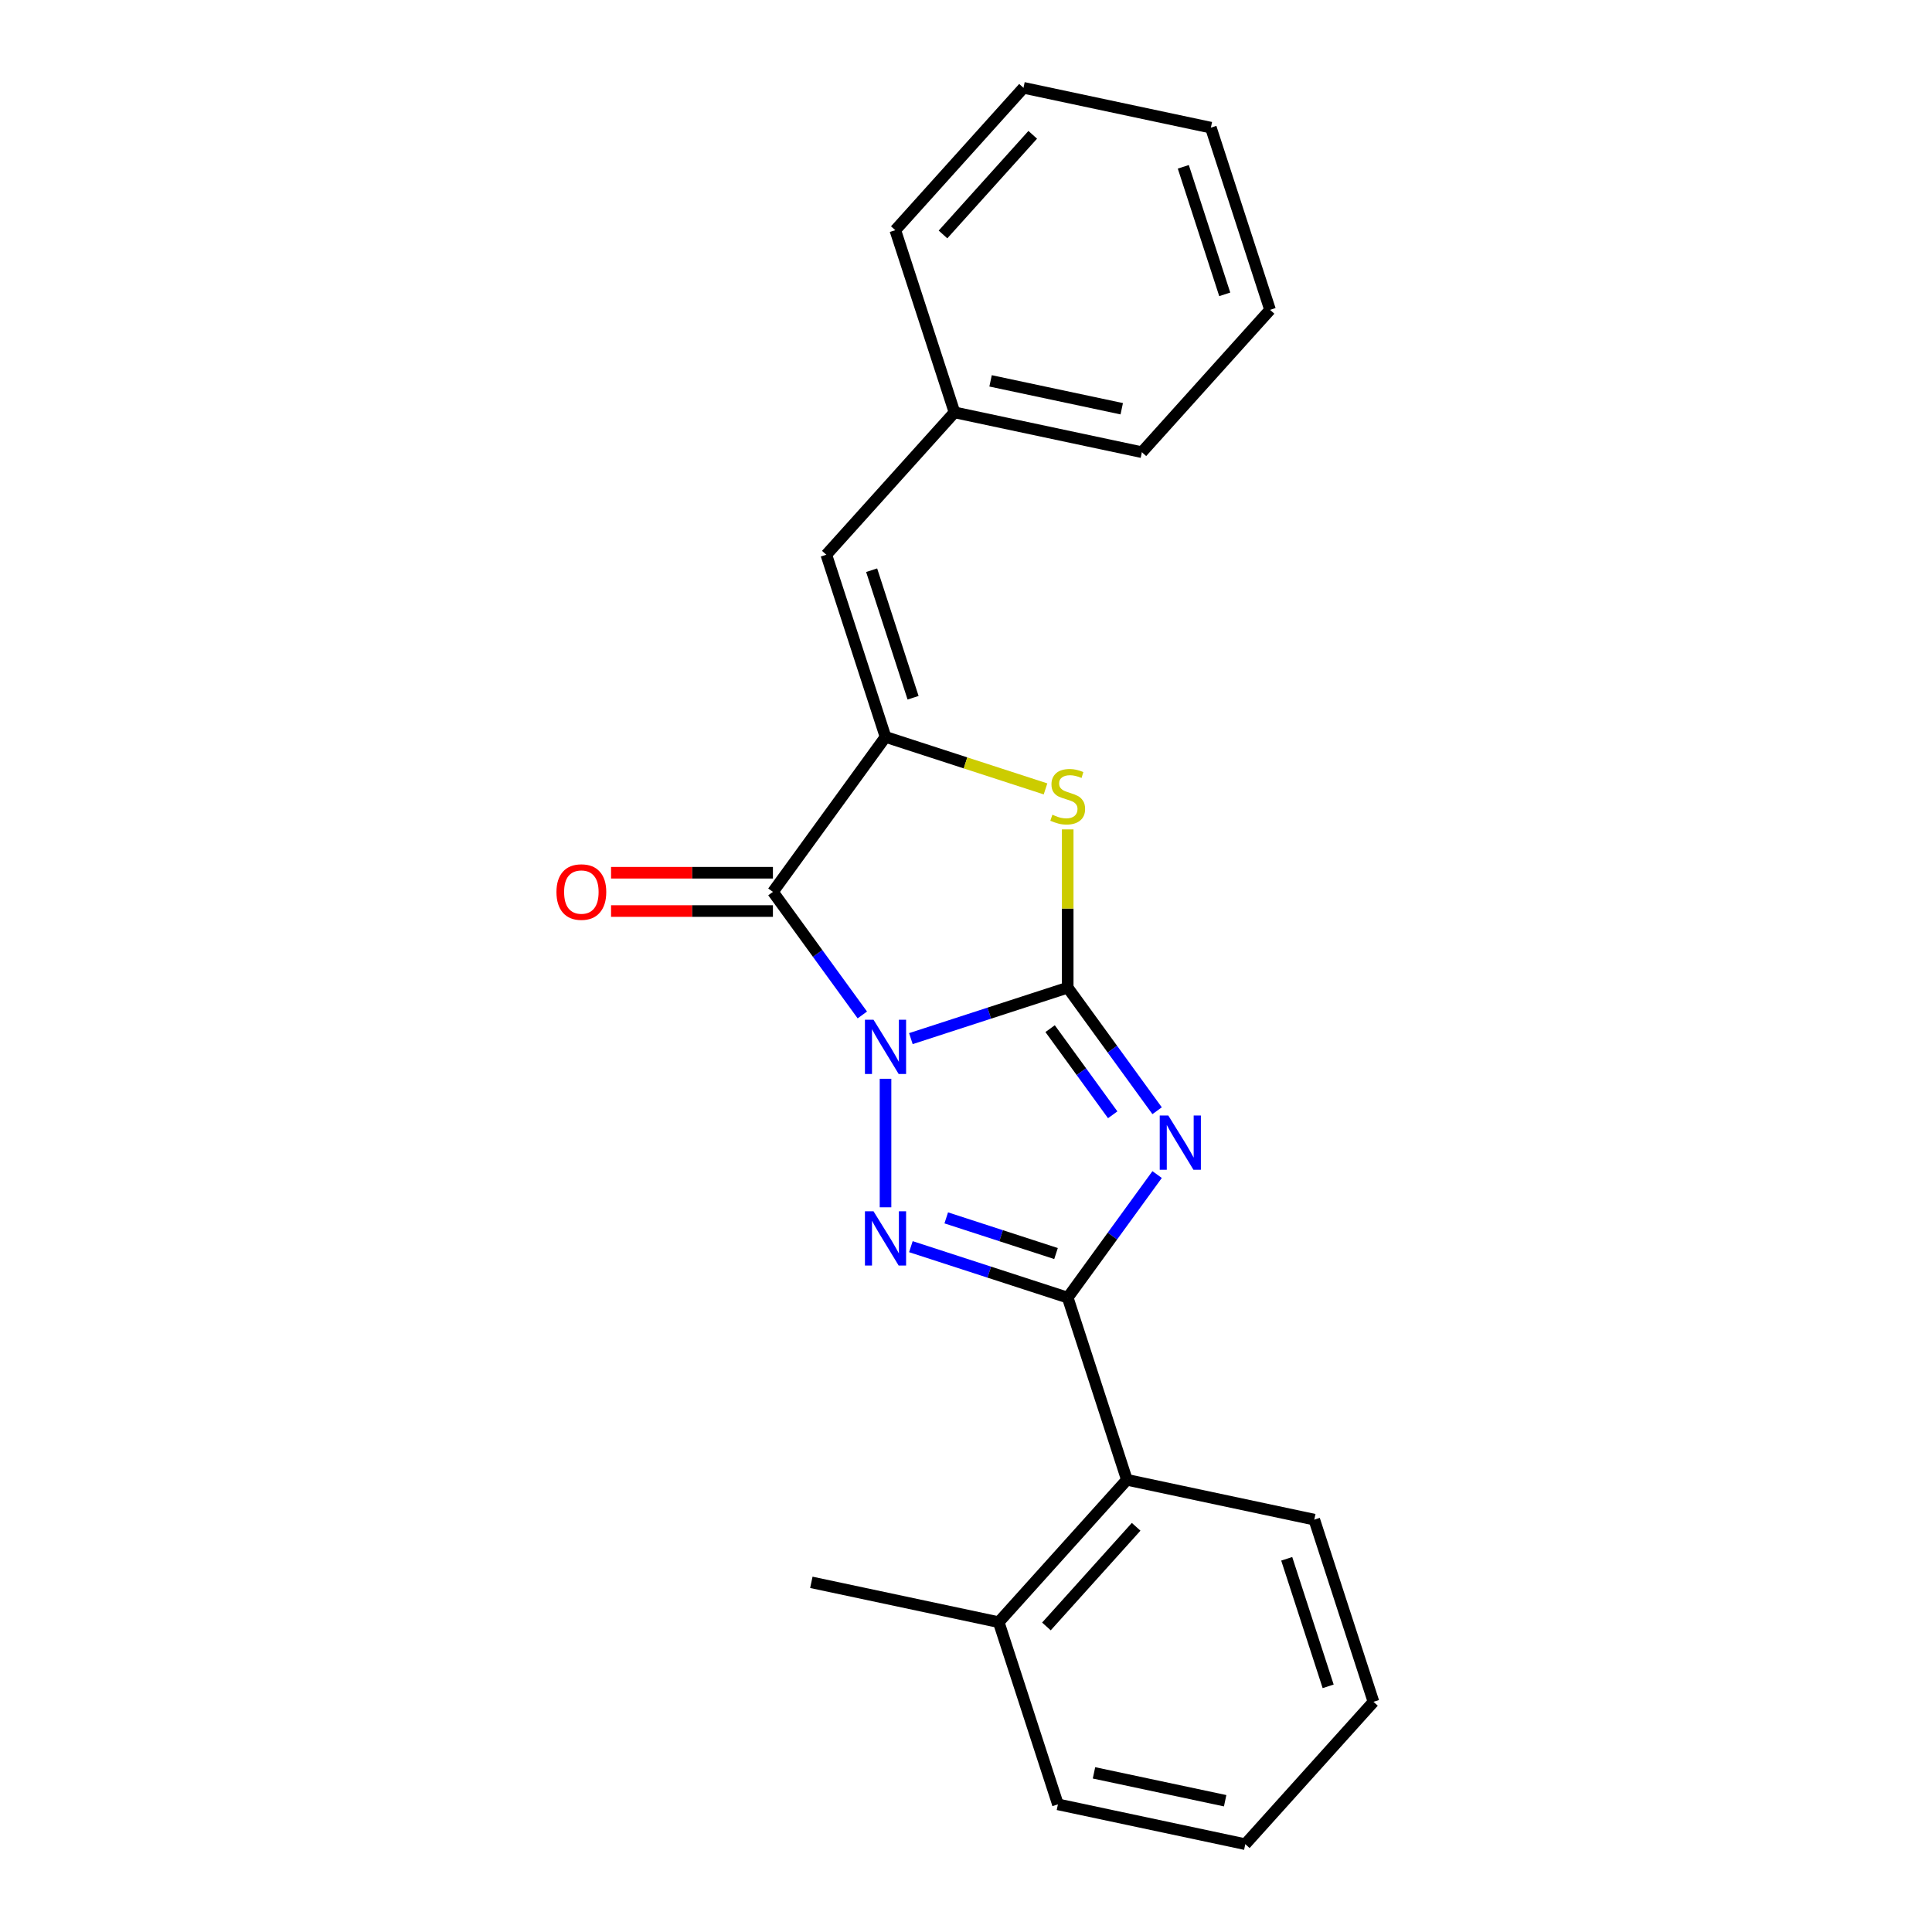 <?xml version='1.0' encoding='iso-8859-1'?>
<svg version='1.1' baseProfile='full'
              xmlns='http://www.w3.org/2000/svg'
                      xmlns:rdkit='http://www.rdkit.org/xml'
                      xmlns:xlink='http://www.w3.org/1999/xlink'
                  xml:space='preserve'
width='1000px' height='1000px' viewBox='0 0 1000 1000'>
<!-- END OF HEADER -->
<rect style='opacity:1.0;fill:#FFFFFF;stroke:none' width='1000' height='1000' x='0' y='0'> </rect>
<path class='bond-0' d='M 471.471,537.589 L 512.057,524.402' style='fill:none;fill-rule:evenodd;stroke:#0000FF;stroke-width:6px;stroke-linecap:butt;stroke-linejoin:miter;stroke-opacity:1' />
<path class='bond-0' d='M 512.057,524.402 L 552.643,511.215' style='fill:none;fill-rule:evenodd;stroke:#000000;stroke-width:6px;stroke-linecap:butt;stroke-linejoin:miter;stroke-opacity:1' />
<path class='bond-2' d='M 458.343,558.373 L 458.343,624.901' style='fill:none;fill-rule:evenodd;stroke:#0000FF;stroke-width:6px;stroke-linecap:butt;stroke-linejoin:miter;stroke-opacity:1' />
<path class='bond-4' d='M 446.341,525.336 L 423.202,493.487' style='fill:none;fill-rule:evenodd;stroke:#0000FF;stroke-width:6px;stroke-linecap:butt;stroke-linejoin:miter;stroke-opacity:1' />
<path class='bond-4' d='M 423.202,493.487 L 400.063,461.639' style='fill:none;fill-rule:evenodd;stroke:#000000;stroke-width:6px;stroke-linecap:butt;stroke-linejoin:miter;stroke-opacity:1' />
<path class='bond-1' d='M 552.643,511.215 L 575.782,543.064' style='fill:none;fill-rule:evenodd;stroke:#000000;stroke-width:6px;stroke-linecap:butt;stroke-linejoin:miter;stroke-opacity:1' />
<path class='bond-1' d='M 575.782,543.064 L 598.921,574.912' style='fill:none;fill-rule:evenodd;stroke:#0000FF;stroke-width:6px;stroke-linecap:butt;stroke-linejoin:miter;stroke-opacity:1' />
<path class='bond-1' d='M 543.541,532.426 L 559.739,554.72' style='fill:none;fill-rule:evenodd;stroke:#000000;stroke-width:6px;stroke-linecap:butt;stroke-linejoin:miter;stroke-opacity:1' />
<path class='bond-1' d='M 559.739,554.72 L 575.936,577.014' style='fill:none;fill-rule:evenodd;stroke:#0000FF;stroke-width:6px;stroke-linecap:butt;stroke-linejoin:miter;stroke-opacity:1' />
<path class='bond-6' d='M 552.643,511.215 L 552.643,470.255' style='fill:none;fill-rule:evenodd;stroke:#000000;stroke-width:6px;stroke-linecap:butt;stroke-linejoin:miter;stroke-opacity:1' />
<path class='bond-6' d='M 552.643,470.255 L 552.643,429.295' style='fill:none;fill-rule:evenodd;stroke:#CCCC00;stroke-width:6px;stroke-linecap:butt;stroke-linejoin:miter;stroke-opacity:1' />
<path class='bond-22' d='M 598.921,607.95 L 575.782,639.798' style='fill:none;fill-rule:evenodd;stroke:#0000FF;stroke-width:6px;stroke-linecap:butt;stroke-linejoin:miter;stroke-opacity:1' />
<path class='bond-22' d='M 575.782,639.798 L 552.643,671.647' style='fill:none;fill-rule:evenodd;stroke:#000000;stroke-width:6px;stroke-linecap:butt;stroke-linejoin:miter;stroke-opacity:1' />
<path class='bond-3' d='M 471.471,645.273 L 512.057,658.46' style='fill:none;fill-rule:evenodd;stroke:#0000FF;stroke-width:6px;stroke-linecap:butt;stroke-linejoin:miter;stroke-opacity:1' />
<path class='bond-3' d='M 512.057,658.46 L 552.643,671.647' style='fill:none;fill-rule:evenodd;stroke:#000000;stroke-width:6px;stroke-linecap:butt;stroke-linejoin:miter;stroke-opacity:1' />
<path class='bond-3' d='M 489.775,630.369 L 518.185,639.6' style='fill:none;fill-rule:evenodd;stroke:#0000FF;stroke-width:6px;stroke-linecap:butt;stroke-linejoin:miter;stroke-opacity:1' />
<path class='bond-3' d='M 518.185,639.6 L 546.595,648.831' style='fill:none;fill-rule:evenodd;stroke:#000000;stroke-width:6px;stroke-linecap:butt;stroke-linejoin:miter;stroke-opacity:1' />
<path class='bond-8' d='M 552.643,671.647 L 583.282,765.946' style='fill:none;fill-rule:evenodd;stroke:#000000;stroke-width:6px;stroke-linecap:butt;stroke-linejoin:miter;stroke-opacity:1' />
<path class='bond-5' d='M 400.063,461.639 L 458.343,381.423' style='fill:none;fill-rule:evenodd;stroke:#000000;stroke-width:6px;stroke-linecap:butt;stroke-linejoin:miter;stroke-opacity:1' />
<path class='bond-9' d='M 400.063,451.723 L 358.171,451.723' style='fill:none;fill-rule:evenodd;stroke:#000000;stroke-width:6px;stroke-linecap:butt;stroke-linejoin:miter;stroke-opacity:1' />
<path class='bond-9' d='M 358.171,451.723 L 316.279,451.723' style='fill:none;fill-rule:evenodd;stroke:#FF0000;stroke-width:6px;stroke-linecap:butt;stroke-linejoin:miter;stroke-opacity:1' />
<path class='bond-9' d='M 400.063,471.554 L 358.171,471.554' style='fill:none;fill-rule:evenodd;stroke:#000000;stroke-width:6px;stroke-linecap:butt;stroke-linejoin:miter;stroke-opacity:1' />
<path class='bond-9' d='M 358.171,471.554 L 316.279,471.554' style='fill:none;fill-rule:evenodd;stroke:#FF0000;stroke-width:6px;stroke-linecap:butt;stroke-linejoin:miter;stroke-opacity:1' />
<path class='bond-7' d='M 458.343,381.423 L 427.703,287.123' style='fill:none;fill-rule:evenodd;stroke:#000000;stroke-width:6px;stroke-linecap:butt;stroke-linejoin:miter;stroke-opacity:1' />
<path class='bond-7' d='M 472.607,361.15 L 451.159,295.14' style='fill:none;fill-rule:evenodd;stroke:#000000;stroke-width:6px;stroke-linecap:butt;stroke-linejoin:miter;stroke-opacity:1' />
<path class='bond-23' d='M 458.343,381.423 L 499.752,394.877' style='fill:none;fill-rule:evenodd;stroke:#000000;stroke-width:6px;stroke-linecap:butt;stroke-linejoin:miter;stroke-opacity:1' />
<path class='bond-23' d='M 499.752,394.877 L 541.161,408.332' style='fill:none;fill-rule:evenodd;stroke:#CCCC00;stroke-width:6px;stroke-linecap:butt;stroke-linejoin:miter;stroke-opacity:1' />
<path class='bond-11' d='M 427.703,287.123 L 494.049,213.439' style='fill:none;fill-rule:evenodd;stroke:#000000;stroke-width:6px;stroke-linecap:butt;stroke-linejoin:miter;stroke-opacity:1' />
<path class='bond-10' d='M 583.282,765.946 L 516.936,839.631' style='fill:none;fill-rule:evenodd;stroke:#000000;stroke-width:6px;stroke-linecap:butt;stroke-linejoin:miter;stroke-opacity:1' />
<path class='bond-10' d='M 588.067,790.268 L 541.625,841.847' style='fill:none;fill-rule:evenodd;stroke:#000000;stroke-width:6px;stroke-linecap:butt;stroke-linejoin:miter;stroke-opacity:1' />
<path class='bond-12' d='M 583.282,765.946 L 680.268,786.561' style='fill:none;fill-rule:evenodd;stroke:#000000;stroke-width:6px;stroke-linecap:butt;stroke-linejoin:miter;stroke-opacity:1' />
<path class='bond-13' d='M 516.936,839.631 L 419.951,819.016' style='fill:none;fill-rule:evenodd;stroke:#000000;stroke-width:6px;stroke-linecap:butt;stroke-linejoin:miter;stroke-opacity:1' />
<path class='bond-14' d='M 516.936,839.631 L 547.576,933.931' style='fill:none;fill-rule:evenodd;stroke:#000000;stroke-width:6px;stroke-linecap:butt;stroke-linejoin:miter;stroke-opacity:1' />
<path class='bond-15' d='M 494.049,213.439 L 591.035,234.054' style='fill:none;fill-rule:evenodd;stroke:#000000;stroke-width:6px;stroke-linecap:butt;stroke-linejoin:miter;stroke-opacity:1' />
<path class='bond-15' d='M 512.72,197.134 L 580.61,211.564' style='fill:none;fill-rule:evenodd;stroke:#000000;stroke-width:6px;stroke-linecap:butt;stroke-linejoin:miter;stroke-opacity:1' />
<path class='bond-16' d='M 494.049,213.439 L 463.409,119.139' style='fill:none;fill-rule:evenodd;stroke:#000000;stroke-width:6px;stroke-linecap:butt;stroke-linejoin:miter;stroke-opacity:1' />
<path class='bond-17' d='M 680.268,786.561 L 710.908,880.861' style='fill:none;fill-rule:evenodd;stroke:#000000;stroke-width:6px;stroke-linecap:butt;stroke-linejoin:miter;stroke-opacity:1' />
<path class='bond-17' d='M 666.004,806.834 L 687.452,872.844' style='fill:none;fill-rule:evenodd;stroke:#000000;stroke-width:6px;stroke-linecap:butt;stroke-linejoin:miter;stroke-opacity:1' />
<path class='bond-24' d='M 547.576,933.931 L 644.562,954.545' style='fill:none;fill-rule:evenodd;stroke:#000000;stroke-width:6px;stroke-linecap:butt;stroke-linejoin:miter;stroke-opacity:1' />
<path class='bond-24' d='M 566.247,917.626 L 634.137,932.056' style='fill:none;fill-rule:evenodd;stroke:#000000;stroke-width:6px;stroke-linecap:butt;stroke-linejoin:miter;stroke-opacity:1' />
<path class='bond-19' d='M 591.035,234.054 L 657.381,160.369' style='fill:none;fill-rule:evenodd;stroke:#000000;stroke-width:6px;stroke-linecap:butt;stroke-linejoin:miter;stroke-opacity:1' />
<path class='bond-20' d='M 463.409,119.139 L 529.755,45.455' style='fill:none;fill-rule:evenodd;stroke:#000000;stroke-width:6px;stroke-linecap:butt;stroke-linejoin:miter;stroke-opacity:1' />
<path class='bond-20' d='M 488.098,121.356 L 534.54,69.776' style='fill:none;fill-rule:evenodd;stroke:#000000;stroke-width:6px;stroke-linecap:butt;stroke-linejoin:miter;stroke-opacity:1' />
<path class='bond-18' d='M 710.908,880.861 L 644.562,954.545' style='fill:none;fill-rule:evenodd;stroke:#000000;stroke-width:6px;stroke-linecap:butt;stroke-linejoin:miter;stroke-opacity:1' />
<path class='bond-25' d='M 657.381,160.369 L 626.741,66.07' style='fill:none;fill-rule:evenodd;stroke:#000000;stroke-width:6px;stroke-linecap:butt;stroke-linejoin:miter;stroke-opacity:1' />
<path class='bond-25' d='M 633.925,152.352 L 612.477,86.342' style='fill:none;fill-rule:evenodd;stroke:#000000;stroke-width:6px;stroke-linecap:butt;stroke-linejoin:miter;stroke-opacity:1' />
<path class='bond-21' d='M 529.755,45.455 L 626.741,66.07' style='fill:none;fill-rule:evenodd;stroke:#000000;stroke-width:6px;stroke-linecap:butt;stroke-linejoin:miter;stroke-opacity:1' />
<path  class='atom-0' d='M 452.136 527.815
L 461.337 542.688
Q 462.25 544.155, 463.717 546.812
Q 465.185 549.47, 465.264 549.628
L 465.264 527.815
L 468.992 527.815
L 468.992 555.895
L 465.145 555.895
L 455.269 539.634
Q 454.119 537.73, 452.89 535.549
Q 451.7 533.367, 451.343 532.693
L 451.343 555.895
L 447.694 555.895
L 447.694 527.815
L 452.136 527.815
' fill='#0000FF'/>
<path  class='atom-2' d='M 604.716 577.391
L 613.917 592.264
Q 614.83 593.731, 616.297 596.389
Q 617.764 599.046, 617.844 599.204
L 617.844 577.391
L 621.572 577.391
L 621.572 605.471
L 617.725 605.471
L 607.849 589.21
Q 606.699 587.306, 605.47 585.125
Q 604.28 582.943, 603.923 582.269
L 603.923 605.471
L 600.274 605.471
L 600.274 577.391
L 604.716 577.391
' fill='#0000FF'/>
<path  class='atom-3' d='M 452.136 626.967
L 461.337 641.84
Q 462.25 643.307, 463.717 645.965
Q 465.185 648.622, 465.264 648.781
L 465.264 626.967
L 468.992 626.967
L 468.992 655.047
L 465.145 655.047
L 455.269 638.786
Q 454.119 636.882, 452.89 634.701
Q 451.7 632.52, 451.343 631.845
L 451.343 655.047
L 447.694 655.047
L 447.694 626.967
L 452.136 626.967
' fill='#0000FF'/>
<path  class='atom-7' d='M 544.71 421.7
Q 545.028 421.819, 546.337 422.374
Q 547.645 422.93, 549.073 423.287
Q 550.541 423.604, 551.968 423.604
Q 554.626 423.604, 556.172 422.335
Q 557.719 421.026, 557.719 418.765
Q 557.719 417.218, 556.926 416.267
Q 556.172 415.315, 554.983 414.799
Q 553.793 414.284, 551.81 413.689
Q 549.311 412.935, 547.804 412.221
Q 546.337 411.507, 545.266 410
Q 544.234 408.493, 544.234 405.955
Q 544.234 402.425, 546.614 400.244
Q 549.033 398.062, 553.793 398.062
Q 557.045 398.062, 560.733 399.609
L 559.821 402.663
Q 556.45 401.275, 553.912 401.275
Q 551.175 401.275, 549.668 402.425
Q 548.161 403.535, 548.201 405.479
Q 548.201 406.986, 548.954 407.898
Q 549.747 408.81, 550.858 409.326
Q 552.008 409.842, 553.912 410.436
Q 556.45 411.23, 557.957 412.023
Q 559.464 412.816, 560.535 414.442
Q 561.646 416.029, 561.646 418.765
Q 561.646 422.652, 559.028 424.754
Q 556.45 426.816, 552.127 426.816
Q 549.628 426.816, 547.725 426.261
Q 545.861 425.746, 543.64 424.833
L 544.71 421.7
' fill='#CCCC00'/>
<path  class='atom-10' d='M 288.021 461.718
Q 288.021 454.976, 291.352 451.208
Q 294.684 447.44, 300.91 447.44
Q 307.137 447.44, 310.469 451.208
Q 313.8 454.976, 313.8 461.718
Q 313.8 468.54, 310.429 472.427
Q 307.058 476.274, 300.91 476.274
Q 294.723 476.274, 291.352 472.427
Q 288.021 468.579, 288.021 461.718
M 300.91 473.101
Q 305.194 473.101, 307.494 470.245
Q 309.834 467.35, 309.834 461.718
Q 309.834 456.205, 307.494 453.429
Q 305.194 450.613, 300.91 450.613
Q 296.627 450.613, 294.287 453.389
Q 291.987 456.166, 291.987 461.718
Q 291.987 467.39, 294.287 470.245
Q 296.627 473.101, 300.91 473.101
' fill='#FF0000'/>
</svg>

